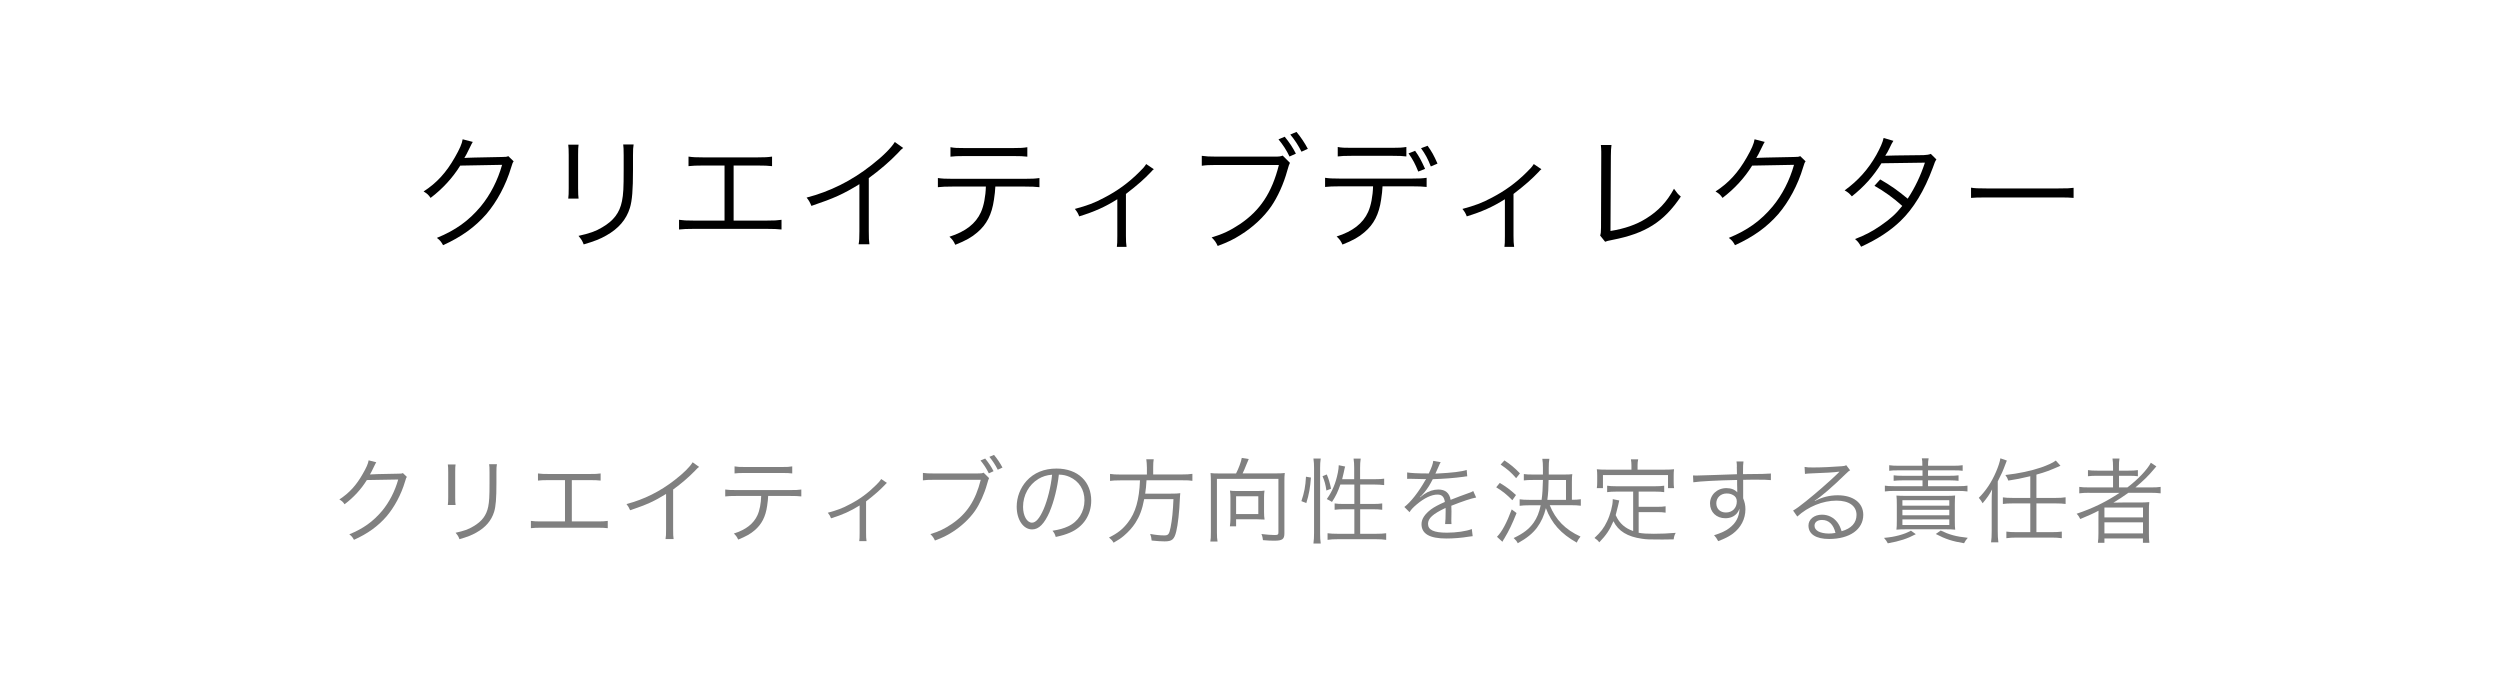 <?xml version="1.0" encoding="UTF-8"?><svg id="_レイヤー_4" xmlns="http://www.w3.org/2000/svg" viewBox="0 0 322 87"><defs><style>.cls-1,.cls-2{stroke-width:0px;}.cls-2{fill:gray;}</style></defs><path class="cls-1" d="m60.9,18.27q-.14.21-.35.66c-.42.86-.56,1.14-.74,1.42q.21-.05,4.83-.13c.56,0,.61-.02.83-.11l.69.67c-.14.19-.14.21-.32.78-.67,2.26-1.84,4.43-3.2,6.02-1.47,1.68-3.23,2.94-5.57,4-.26-.46-.38-.62-.8-.94,2.42-.99,4.11-2.21,5.65-4.05,1.23-1.49,2.19-3.36,2.75-5.36l-5.39.1c-.98,1.57-2.26,2.98-3.82,4.16-.27-.4-.43-.54-.9-.83,1.7-1.1,2.91-2.43,4.02-4.38.61-1.06.93-1.78,1.01-2.34l1.31.34Z"/><path class="cls-1" d="m74.52,18.62c-.05.38-.06.59-.06,1.33v4.3c0,.77.02.94.06,1.33h-1.33c.05-.37.06-.7.06-1.34v-4.27c0-.69-.02-.96-.06-1.34h1.33Zm7.09,0c-.06.37-.08.62-.08,1.39v1.89c0,2.54-.11,3.95-.4,4.88-.46,1.5-1.47,2.67-3.04,3.55-.78.45-1.55.75-2.91,1.15-.18-.46-.27-.62-.67-1.1,1.44-.32,2.21-.59,3.04-1.09,1.49-.86,2.26-1.89,2.56-3.38.18-.91.22-1.65.22-4.08v-1.81c0-.83-.02-1.06-.06-1.41h1.34Z"/><path class="cls-1" d="m94.5,28.41h4.29c.96,0,1.3-.02,1.87-.1v1.25c-.54-.06-1.01-.08-1.86-.08h-9.5c-.83,0-1.3.02-1.84.08v-1.25c.58.08.91.1,1.86.1h4v-7.09h-2.78c-.86,0-1.31.02-1.86.08v-1.23c.56.08.94.1,1.87.1h7.02c.93,0,1.31-.02,1.87-.1v1.23c-.54-.06-.99-.08-1.86-.08h-3.09v7.09Z"/><path class="cls-1" d="m116.34,19.05c-.29.21-.3.24-.7.67-1.01,1.06-2.37,2.22-3.74,3.22v6.82c0,.91.02,1.26.08,1.7h-1.39c.08-.42.1-.78.1-1.66v-6.08c-2.08,1.28-3.25,1.81-6.18,2.8-.22-.51-.3-.67-.62-1.07,3.01-.78,5.78-2.16,8.3-4.14,1.49-1.15,2.61-2.27,3.06-3.02l1.1.78Z"/><path class="cls-1" d="m128.2,24.03c-.02.48-.08,1.07-.18,1.7-.27,1.89-.94,3.2-2.16,4.22-.7.61-1.5,1.06-2.82,1.58-.22-.48-.35-.66-.75-1.04,2.1-.67,3.39-1.7,4.05-3.15.37-.8.61-2.06.64-3.31h-4.34c-.83,0-1.3.02-1.84.08v-1.18c.56.08.94.1,1.86.1h9.36c.91,0,1.3-.02,1.86-.1v1.18c-.54-.06-1.01-.08-1.84-.08h-3.84Zm-5.78-5.07c.53.1.85.11,1.84.11h6.22c.99,0,1.31-.02,1.84-.11v1.22c-.48-.06-.9-.08-1.82-.08h-6.26c-.93,0-1.34.02-1.82.08v-1.22Z"/><path class="cls-1" d="m148.62,21.79c-.18.13-.21.18-.38.37-.86.9-1.66,1.62-3.22,2.82v5.41c0,.62.02,1.01.08,1.41h-1.25c.05-.38.06-.59.06-1.39v-4.75c-1.57.99-2.93,1.6-4.91,2.21-.16-.42-.26-.58-.56-.96,1.6-.43,2.54-.78,3.71-1.41,1.76-.9,3.22-1.97,4.58-3.33.48-.46.66-.67.9-1.04l.99.67Z"/><path class="cls-1" d="m166.14,20.99q-.11.16-.34.99c-.46,1.7-1.25,3.42-2.08,4.62-.94,1.36-2.37,2.69-3.94,3.66-.91.58-1.63.93-2.94,1.42-.24-.51-.37-.69-.78-1.1,1.44-.43,2.38-.88,3.62-1.7,2.62-1.76,4.14-4.05,5.04-7.63h-8.14c-.82,0-1.26.02-1.79.1v-1.28c.61.08.93.1,1.81.1h7.57c.64,0,.75-.02,1.04-.13l.94.94Zm-.67-3.38c.59.72,1.04,1.39,1.44,2.18l-.82.37c-.38-.8-.85-1.52-1.42-2.21l.8-.34Zm1.52-.62c.59.72,1.04,1.39,1.46,2.18l-.82.37c-.4-.8-.86-1.52-1.44-2.21l.8-.34Z"/><path class="cls-1" d="m178.07,24c-.02.48-.08,1.07-.18,1.7-.27,1.89-.94,3.2-2.16,4.22-.7.61-1.5,1.06-2.82,1.58-.22-.48-.35-.66-.75-1.04,2.1-.67,3.39-1.7,4.05-3.15.37-.8.61-2.06.64-3.31h-4.34c-.83,0-1.3.02-1.84.08v-1.18c.56.08.94.1,1.86.1h9.36c.91,0,1.3-.02,1.86-.1v1.18c-.54-.06-1.01-.08-1.84-.08h-3.84Zm-5.78-5.07c.53.1.85.11,1.84.11h5.17c.94,0,1.25-.02,1.84-.11v1.22c-.48-.06-.9-.08-1.82-.08h-5.2c-.93,0-1.34.02-1.82.08v-1.22Zm9.98.5c.53.74.78,1.22,1.28,2.32l-.88.35c-.38-.96-.69-1.55-1.25-2.34l.85-.34Zm1.6-.66c.51.7.82,1.25,1.28,2.3l-.86.37c-.38-.98-.7-1.57-1.26-2.35l.85-.32Z"/><path class="cls-1" d="m198.54,21.79c-.18.13-.21.18-.38.37-.86.9-1.66,1.62-3.22,2.82v5.41c0,.62.02,1.01.08,1.41h-1.25c.05-.38.06-.59.06-1.39v-4.75c-1.57.99-2.93,1.6-4.91,2.21-.16-.42-.26-.58-.56-.96,1.6-.43,2.54-.78,3.71-1.41,1.76-.9,3.22-1.97,4.58-3.33.48-.46.66-.67.9-1.04l.99.67Z"/><path class="cls-1" d="m207.56,18.68c-.05.34-.08.75-.08,1.42l-.05,9.65c1.84-.3,3.3-.8,4.58-1.6,1.6-.99,2.67-2.14,3.6-3.84.4.56.5.69.88,1.01-2.19,3.26-4.54,4.75-8.82,5.58-.62.13-.7.14-.93.24l-.64-.8c.08-.27.11-.45.11-1.04l.03-9.17v-.59c0-.32-.02-.51-.05-.86h1.36Z"/><path class="cls-1" d="m227.3,18.27q-.14.21-.35.66c-.42.86-.56,1.14-.74,1.42q.21-.05,4.83-.13c.56,0,.61-.02.83-.11l.69.67c-.14.19-.14.21-.32.78-.67,2.26-1.84,4.43-3.2,6.02-1.47,1.68-3.23,2.94-5.57,4-.26-.46-.38-.62-.8-.94,2.42-.99,4.11-2.21,5.65-4.05,1.23-1.49,2.19-3.36,2.75-5.36l-5.39.1c-.98,1.57-2.26,2.98-3.82,4.16-.27-.4-.43-.54-.9-.83,1.7-1.1,2.91-2.43,4.02-4.38.61-1.06.93-1.78,1.01-2.34l1.31.34Z"/><path class="cls-1" d="m243.88,18.12q-.21.3-.56,1.06c-.14.3-.3.58-.5.88q.22-.03,4.94-.08c.4-.02.69-.06.93-.16l.72.72c-.18.26-.19.3-.46,1.06-1.1,2.98-2.51,5.28-4.18,6.88-1.34,1.28-2.93,2.32-5.06,3.3-.26-.48-.4-.66-.78-.99,1.36-.53,2.22-.99,3.31-1.74,1.25-.86,1.98-1.52,2.77-2.53-1.15-1.04-2.32-1.87-3.58-2.59l.74-.82c1.36.78,2.24,1.41,3.54,2.48.94-1.42,1.66-2.94,2.22-4.64l-5.6.08c-1.09,1.74-2.22,2.99-3.81,4.26-.37-.42-.51-.53-.93-.77,1.73-1.25,3.04-2.72,4.08-4.56.51-.93.82-1.62.94-2.19l1.26.37Z"/><path class="cls-1" d="m253.86,24.17c.46.08.9.1,1.98.1h9.3c1.18,0,1.44-.02,1.94-.08v1.3c-.51-.05-.88-.06-1.95-.06h-9.28c-1.17,0-1.5.02-1.98.06v-1.31Z"/><path class="cls-2" d="m48.46,59.55q-.11.16-.26.49c-.31.65-.42.85-.55,1.07q.16-.04,3.62-.1c.42,0,.46-.01.62-.08l.52.5c-.11.14-.11.16-.24.59-.5,1.69-1.38,3.32-2.4,4.51-1.1,1.26-2.42,2.21-4.18,3-.19-.35-.29-.47-.6-.71,1.81-.74,3.08-1.66,4.24-3.04.92-1.12,1.64-2.52,2.06-4.02l-4.04.07c-.73,1.18-1.69,2.23-2.87,3.12-.2-.3-.32-.41-.67-.62,1.27-.83,2.18-1.82,3.01-3.29.46-.79.7-1.33.76-1.75l.98.25Z"/><path class="cls-2" d="m58.68,59.81c-.04.29-.05.44-.05,1v3.23c0,.58.01.71.05,1h-1c.04-.28.05-.53.05-1.01v-3.2c0-.52-.01-.72-.05-1.01h1Zm5.32,0c-.05.28-.06.47-.06,1.04v1.42c0,1.91-.08,2.96-.3,3.66-.35,1.13-1.1,2-2.28,2.66-.59.34-1.16.56-2.18.86-.13-.35-.2-.47-.5-.83,1.08-.24,1.66-.44,2.28-.82,1.12-.65,1.69-1.42,1.92-2.53.13-.68.17-1.24.17-3.06v-1.36c0-.62-.01-.79-.05-1.06h1.01Z"/><path class="cls-2" d="m73.66,67.16h3.22c.72,0,.97-.01,1.4-.07v.94c-.41-.05-.76-.06-1.39-.06h-7.13c-.62,0-.97.01-1.38.06v-.94c.43.06.68.07,1.39.07h3v-5.32h-2.09c-.65,0-.98.01-1.39.06v-.92c.42.06.71.07,1.4.07h5.27c.7,0,.98-.01,1.4-.07v.92c-.41-.05-.74-.06-1.39-.06h-2.32v5.32Z"/><path class="cls-2" d="m90.04,60.14c-.22.16-.23.18-.53.5-.76.79-1.78,1.67-2.81,2.41v5.11c0,.68.01.95.06,1.27h-1.04c.06-.31.07-.59.07-1.25v-4.56c-1.56.96-2.44,1.36-4.63,2.1-.17-.38-.23-.5-.47-.8,2.26-.59,4.33-1.62,6.23-3.11,1.12-.86,1.96-1.7,2.29-2.27l.83.59Z"/><path class="cls-2" d="m98.94,63.87c-.01.36-.06.8-.13,1.27-.2,1.42-.71,2.4-1.62,3.17-.53.46-1.13.79-2.11,1.19-.17-.36-.26-.49-.56-.78,1.57-.5,2.54-1.27,3.04-2.36.28-.6.46-1.55.48-2.48h-3.25c-.62,0-.97.01-1.38.06v-.89c.42.06.71.07,1.39.07h7.02c.68,0,.97-.01,1.39-.07v.89c-.41-.05-.76-.06-1.38-.06h-2.88Zm-4.33-3.8c.4.07.64.08,1.38.08h4.67c.74,0,.98-.01,1.38-.08v.91c-.36-.05-.67-.06-1.37-.06h-4.69c-.7,0-1.01.01-1.37.06v-.91Z"/><path class="cls-2" d="m114.25,62.19c-.13.1-.16.13-.29.28-.65.67-1.25,1.21-2.41,2.11v4.06c0,.47.01.76.06,1.06h-.94c.04-.29.05-.44.05-1.04v-3.56c-1.18.74-2.2,1.2-3.68,1.66-.12-.31-.19-.43-.42-.72,1.2-.32,1.91-.59,2.78-1.06,1.32-.67,2.41-1.48,3.43-2.5.36-.35.49-.5.67-.78l.74.5Z"/><path class="cls-2" d="m127.39,61.59q-.08.12-.25.74c-.35,1.27-.94,2.57-1.56,3.47-.71,1.02-1.78,2.02-2.95,2.75-.68.43-1.22.7-2.21,1.07-.18-.38-.28-.52-.59-.83,1.08-.32,1.79-.66,2.71-1.27,1.97-1.32,3.11-3.04,3.78-5.72h-6.11c-.61,0-.95.01-1.34.07v-.96c.46.06.7.07,1.36.07h5.68c.48,0,.56-.01.78-.1l.71.71Zm-.5-2.53c.44.54.78,1.04,1.08,1.63l-.61.28c-.29-.6-.64-1.14-1.07-1.66l.6-.25Zm1.14-.47c.44.54.78,1.04,1.09,1.63l-.61.28c-.3-.6-.65-1.14-1.08-1.66l.6-.25Z"/><path class="cls-2" d="m135.21,65.89c-.7,1.58-1.4,2.3-2.27,2.3-1.14,0-1.99-1.25-1.99-2.93,0-1.22.46-2.41,1.26-3.31.96-1.06,2.27-1.6,3.88-1.6,1.34,0,2.52.42,3.3,1.19.76.73,1.16,1.78,1.16,2.93,0,1.86-1.01,3.4-2.75,4.14-.54.23-1,.37-1.82.55-.12-.4-.19-.52-.42-.8.88-.14,1.44-.3,2-.56,1.32-.6,2.12-1.88,2.12-3.36,0-1.37-.7-2.47-1.91-3.01-.44-.19-.79-.28-1.39-.3-.18,1.67-.64,3.5-1.18,4.76Zm-1.48-4.19c-1.21.73-1.96,2.09-1.96,3.58,0,1.15.5,2.04,1.15,2.04.5,0,.98-.56,1.5-1.74.49-1.13.94-2.9,1.09-4.44-.72.06-1.24.23-1.79.56Z"/><path class="cls-2" d="m147.72,60.21c0-.42-.04-.74-.08-1.06h.96c-.05.25-.07.59-.07,1.06v.9h3.67c.61,0,1.01-.02,1.38-.08v.9c-.34-.06-.66-.07-1.36-.07h-4.55c-.05.77-.07,1.07-.17,1.72h3.28c.64,0,.94-.01,1.24-.06-.02.24-.04.37-.06.84-.05,1.43-.25,3.28-.46,4.09-.25,1.03-.54,1.28-1.5,1.28-.38,0-1.02-.04-1.67-.11-.04-.38-.07-.54-.19-.85.7.13,1.28.19,1.81.19s.64-.14.82-1.03c.2-1.01.3-2.04.37-3.64h-3.77c-.26,1.37-.59,2.21-1.14,3.07-.38.59-.89,1.15-1.49,1.66-.38.32-.65.5-1.31.88-.17-.29-.29-.41-.59-.67,1.12-.55,1.78-1.08,2.44-1.94.98-1.27,1.45-2.9,1.55-5.42h-2.52c-.61,0-1.02.02-1.34.07v-.9c.38.06.74.08,1.33.08h3.42v-.9Z"/><path class="cls-2" d="m159.21,60.97c.32-.62.65-1.5.73-1.99l.9.14c-.06.13-.13.3-.3.71-.2.53-.35.84-.49,1.14h4.44c.46,0,.71-.01.99-.05-.04.32-.05.62-.05,1.06v6.72c0,.74-.26.94-1.28.94-.46,0-.83-.01-1.48-.07-.04-.31-.07-.49-.2-.79.67.08,1.24.13,1.7.13.42,0,.49-.05.49-.35v-6.88h-7.92v6.89c0,.55.02.85.08,1.18h-.93c.06-.31.07-.58.07-1.18v-6.56c0-.41-.01-.71-.04-1.08.28.04.53.05.97.05h2.3Zm3.6,4.99c0,.41.02.68.07.96-.26-.02-.78-.04-1.08-.04h-2.59v.91h-.8c.05-.36.07-.68.07-1.02v-2.69c0-.32-.01-.58-.06-.89.25.04.48.05.81.05h2.81c.33,0,.58-.01.83-.05-.05.29-.06.54-.06.9v1.86Zm-3.6.25h2.86v-2.29h-2.86v2.29Z"/><path class="cls-2" d="m167.62,64.54c.37-1.09.53-1.93.59-3.14l.64.11c-.1,1.3-.25,2.18-.6,3.29l-.62-.25Zm1.55,5.47c.06-.41.08-.9.08-1.38v-8.36c0-.44-.02-.8-.08-1.21h.94c-.06.4-.08.74-.08,1.21v8.41c0,.52.02.94.08,1.33h-.94Zm1.67-6.83c-.11-.77-.22-1.18-.5-1.85l.55-.22c.22.49.41,1.14.55,1.84l-.6.23Zm1.8-.77c-.34.96-.55,1.42-1.08,2.24q-.24-.16-.67-.37c.72-1.01,1.15-2.03,1.43-3.42.07-.38.1-.61.11-.94l.83.17c-.04.08-.05.12-.19.79-.06.3-.12.52-.2.84h1.55v-1.44c0-.43-.02-.83-.08-1.21h.92c-.06.36-.08.77-.08,1.21v1.44h1.86c.61,0,.96-.02,1.24-.07v.83c-.41-.05-.84-.07-1.22-.07h-1.87v2.5h1.63c.54,0,.89-.02,1.21-.07v.82c-.35-.05-.7-.07-1.22-.07h-1.62v3.16h2.04c.56,0,.95-.02,1.31-.07v.85c-.4-.06-.82-.08-1.31-.08h-4.93c-.49,0-.91.02-1.31.08v-.85c.35.05.76.07,1.31.07h2.14v-3.16h-1.32c-.49,0-.9.02-1.22.07v-.82c.31.05.66.07,1.16.07h1.38v-2.5h-1.76Z"/><path class="cls-2" d="m184.02,61c.4-.84.54-1.26.58-1.64l.96.17q-.11.16-.31.65c-.16.38-.31.71-.37.82q.14-.01.25-.01c1.92-.1,3.12-.24,3.78-.46l.07.82c-.19.01-.26.02-.48.06-1.25.17-2.51.26-3.96.31-.36.71-.66,1.19-1.08,1.7-.12.14-.36.42-.41.46-.08.06-.14.11-.16.12,0,.01-.01.01-.01.01h0s.01.04.02.05q.43-.34.55-.42c.55-.38,1.19-.59,1.81-.59.89,0,1.43.44,1.58,1.33.88-.35,1.56-.6,2.09-.79.59-.2.62-.22.82-.35l.38.84c-.62.11-1.7.47-3.2,1.06.02.31.02.43.02.73,0,.16,0,.42-.01.66-.01.26-.01.43-.01.54,0,.17,0,.26.02.43h-.82c.04-.25.07-.98.07-1.72,0-.19,0-.22-.01-.36-1.63.77-2.26,1.33-2.26,2.05,0,.79.74,1.14,2.44,1.14,1.19,0,2.52-.19,3.2-.47l.11.92c-.18.01-.24.02-.48.06-.95.16-1.99.24-2.92.24-2.15,0-3.19-.61-3.19-1.85,0-.66.41-1.28,1.22-1.9.41-.3.98-.61,1.79-.96-.1-.66-.38-.95-.95-.95-.76,0-1.7.44-2.68,1.27-.47.4-.73.67-.92,1l-.67-.67c.83-.64,1.82-1.9,2.69-3.43q.04-.06.11-.18s-.17.02-.23.02c-.19,0-1.32-.02-1.76-.04h-.19c-.11,0-.13,0-.26.01v-.83c.44.08,1.36.13,2.58.13h.19Z"/><path class="cls-2" d="m193.17,62.2c.83.49,1.32.86,2.09,1.56l-.47.67c-.73-.74-1.25-1.16-2.08-1.67l.46-.56Zm2.16,3.89c-.58,1.45-.96,2.24-1.57,3.26-.05.06-.13.2-.25.43l-.7-.64c.65-.66,1.26-1.81,1.9-3.53l.62.47Zm-1.56-6.79c.8.53,1.31.95,2,1.67l-.49.62c-.67-.77-1.15-1.18-2-1.75l.49-.54Zm5.84,5.78c.76,1.87,1.99,3.13,3.96,4.03-.19.23-.35.47-.48.78-2.05-1.15-3.23-2.47-3.98-4.44-.23.96-.61,1.79-1.15,2.52-.58.76-1.28,1.33-2.47,2-.14-.28-.26-.42-.53-.67,1.26-.6,1.99-1.16,2.58-1.99.43-.62.71-1.31.9-2.23h-1.45c-.52,0-.95.02-1.26.07v-.84c.31.05.74.07,1.25.07h1.58c.11-.79.14-1.43.17-2.56h-1.3c-.5,0-.85.01-1.16.06v-.82c.32.05.66.06,1.16.06h1.3v-.85c0-.48-.02-.8-.08-1.18h.91c-.06.37-.08.62-.08,1.18v.85h1.96c.55,0,.83-.01,1.07-.05-.04.26-.05.53-.05,1.01v2.29h.12c.42,0,.68-.02,1.03-.07v.84c-.34-.05-.72-.07-1.21-.07h-2.77Zm2.09-.7v-2.56h-2.24c-.01,1.08-.05,1.72-.16,2.56h2.4Z"/><path class="cls-2" d="m210.31,63.32h-2.12c-.52,0-.83.02-1.19.07v-.83c.32.05.66.07,1.19.07h4.97c.53,0,.86-.02,1.19-.07v.83c-.34-.05-.66-.07-1.19-.07h-2.1v1.96h2.32c.52,0,.84-.02,1.15-.07v.82c-.35-.06-.66-.07-1.15-.07h-2.32v2.66c.53.1,1.1.13,1.96.13.97,0,1.8-.04,2.81-.12-.16.3-.22.49-.26.84-1.04.02-1.13.02-1.45.02-1.78,0-2.02-.01-2.63-.1-1.87-.26-3.05-.98-3.68-2.26-.49,1.14-.92,1.78-1.82,2.72-.2-.25-.29-.34-.62-.56.83-.78,1.21-1.28,1.62-2.14.41-.84.73-2.05.73-2.74v-.12l.84.17q-.04.16-.14.62c-.06.29-.24.98-.32,1.27.31.65.53.94.95,1.32.35.3.74.53,1.3.73v-5.1Zm-.18-3.4c0-.28-.02-.47-.07-.76h.94c-.06.26-.08.48-.08.74v.59h3.5c.47,0,.82-.01,1.2-.05-.04.25-.05.48-.05.82v.76c0,.36.01.6.05.85h-.78v-1.68h-8.38v1.68h-.79c.04-.26.05-.48.05-.85v-.76c0-.31-.01-.59-.05-.82.38.04.73.05,1.21.05h3.25v-.58Z"/><path class="cls-2" d="m223.71,60.14c0-.31-.01-.44-.05-.7h.9c-.05.38-.06.56-.06,1.5v.13c2.27-.01,3.19-.04,3.59-.08v.85c-.44-.05-.86-.06-2.29-.06-.18,0-.31,0-1.28.02v2.38c.2.5.29.89.29,1.42,0,1.25-.58,2.35-1.61,3.13-.49.36-1.02.64-1.9.97-.2-.38-.28-.49-.53-.76.94-.3,1.46-.54,1.94-.9.88-.66,1.3-1.44,1.34-2.53-.11.29-.18.42-.32.59-.36.43-.88.65-1.51.65-1.15,0-1.97-.79-1.97-1.9s.9-1.98,2.12-1.98c.58,0,1.08.19,1.39.54-.01-.17-.01-.22-.01-.66,0-.05-.01-.17-.01-.31v-.62c-2.41.05-4.84.17-5.64.3l-.04-.88c.22.01.3.01.48.01q.35,0,2.28-.07c1.15-.05,2.09-.07,2.9-.1l-.02-.95Zm-.52,3.61c-.23-.13-.48-.19-.8-.19-.76,0-1.33.54-1.33,1.26s.5,1.19,1.24,1.19c.83,0,1.4-.58,1.4-1.42,0-.4-.16-.65-.5-.84Z"/><path class="cls-2" d="m232.42,60.14c.34.06.55.07,1.13.07,1,0,2.59-.07,3.67-.16.31-.02.42-.05.58-.13l.5.66c-.17.08-.23.13-.61.5-1.66,1.62-3.11,2.87-3.95,3.41l.02.04c.91-.49,1.88-.74,2.94-.74,2,0,3.29.98,3.29,2.52,0,1.87-1.74,3.11-4.4,3.11-1.69,0-2.66-.62-2.66-1.73,0-.8.74-1.4,1.74-1.4.8,0,1.5.35,1.98.98.25.34.38.62.55,1.15,1.26-.35,1.92-1.08,1.92-2.1,0-1.15-.96-1.84-2.58-1.84-1.76,0-3.66.77-5.05,2.05l-.54-.77c.43-.25.86-.56,1.68-1.22,1.28-1.02,3.18-2.69,4.01-3.5l.17-.17s.02-.02.05-.05l.05-.05-.02-.02s-.04,0-.11.01c-.38.07-1.82.16-3.65.22-.26.01-.38.02-.65.06l-.05-.9Zm2.26,6.83c-.6,0-.97.29-.97.74,0,.31.16.54.48.73.31.17.83.28,1.34.28.3,0,.44-.01.88-.08-.26-1.09-.86-1.67-1.73-1.67Z"/><path class="cls-2" d="m246.76,68.8c-1.08.58-2.06.9-3.61,1.18-.13-.26-.25-.42-.49-.7.85-.08,1.27-.16,1.9-.32.68-.19,1-.31,1.57-.61l.64.46Zm.84-8.81c0-.54-.01-.71-.07-.96h.88c-.06.28-.08.49-.08.96h3.24c.53,0,.89-.02,1.22-.07v.72c-.3-.05-.64-.06-1.2-.06h-3.26v.7h2.84c.44,0,.76-.01,1.09-.06v.71c-.34-.04-.7-.06-1.09-.06h-2.84v.75h3.88c.58,0,.92-.02,1.2-.07v.75c-.34-.05-.72-.07-1.2-.07h-8.24c-.48,0-.85.02-1.2.07v-.75c.28.05.6.07,1.2.07h3.65v-.75h-2.62c-.38,0-.76.02-1.1.06v-.71c.34.05.67.06,1.1.06h2.62v-.7h-3.1c-.55,0-.9.01-1.19.06v-.72c.34.05.7.07,1.22.07h3.06Zm-3.29,5.08c0-.58-.01-.92-.05-1.24.31.02.62.04,1.25.04h5.09c.61,0,.89-.01,1.22-.05-.02.29-.04.61-.04,1.15v2.03c0,.64.01.94.05,1.22-.36-.04-.71-.05-1.33-.05h-4.91c-.62,0-.97.01-1.33.05.04-.3.05-.6.05-1.22v-1.93Zm.72.06h6.04v-.7h-6.04v.7Zm0,1.24h6.04v-.71h-6.04v.71Zm0,1.25h6.04v-.72h-6.04v.72Zm4.93.71c1.12.54,1.93.77,3.49.94-.22.24-.32.41-.48.7-1.51-.25-2.38-.53-3.64-1.19l.62-.44Z"/><path class="cls-2" d="m256.53,64.54c0-.47.01-.85.05-1.5-.3.6-.66,1.12-1.22,1.78-.14-.26-.3-.49-.49-.7.91-.91,1.64-2,2.22-3.35.29-.67.5-1.32.56-1.74l.83.29c-.06.13-.08.19-.14.36-.38,1.02-.48,1.24-1.03,2.33v6.4c0,.55.02,1,.08,1.44h-.94c.06-.43.08-.82.08-1.46v-3.84Zm4.96-3.2c-1.18.28-1.87.42-2.82.56-.11-.32-.17-.43-.38-.72,1.78-.2,3.29-.53,4.6-.97.85-.3,1.52-.6,1.9-.89l.6.67c-1.39.61-1.93.82-3.1,1.14v3h2.51c.49,0,.88-.02,1.25-.08v.86c-.37-.05-.72-.07-1.25-.07h-2.51v3.7h1.97c.56,0,.94-.02,1.3-.07v.85c-.42-.06-.82-.08-1.3-.08h-4.54c-.48,0-.88.02-1.3.08v-.85c.35.05.73.07,1.3.07h1.78v-3.7h-2.29c-.52,0-.89.02-1.24.07v-.85c.32.05.7.07,1.24.07h2.29v-2.8Z"/><path class="cls-2" d="m269.13,63.47c-.54,0-.94.02-1.32.07v-.83c.29.05.66.07,1.33.07h3.02v-1.5h-1.93c-.61,0-.94.01-1.3.06v-.79c.29.05.66.07,1.31.07h1.92v-.42c0-.52-.02-.79-.07-1.14h.9c-.06.3-.07.6-.07,1.14v.42h1.12c.64,0,1.01-.02,1.32-.07v.79c-.32-.05-.64-.06-1.28-.06h-1.15v1.5h1.08c1.33-1,2.57-2.3,3.02-3.18l.71.47c-.14.16-.22.24-.37.43-.66.79-1.31,1.43-2.33,2.28h1.97c.61,0,.96-.02,1.28-.07v.83c-.38-.05-.8-.07-1.32-.07h-2.83c-.68.49-1.22.84-1.93,1.27.64-.02.91-.02,1.25-.02h2.06c.58,0,.89-.01,1.31-.05-.05.35-.05.62-.05,1.32v2.69c0,.6.01.91.06,1.23h-.83v-.56h-4.96v.56h-.84c.05-.36.07-.7.07-1.23v-2.04c0-.25,0-.56.01-.86-.68.36-1.34.65-2.35,1.07-.13-.26-.25-.46-.47-.68,2.15-.73,3.74-1.51,5.53-2.69h-3.88Zm1.92,3.17h4.97v-1.27h-4.97v1.27Zm0,2.06h4.97v-1.42h-4.97v1.42Z"/></svg>